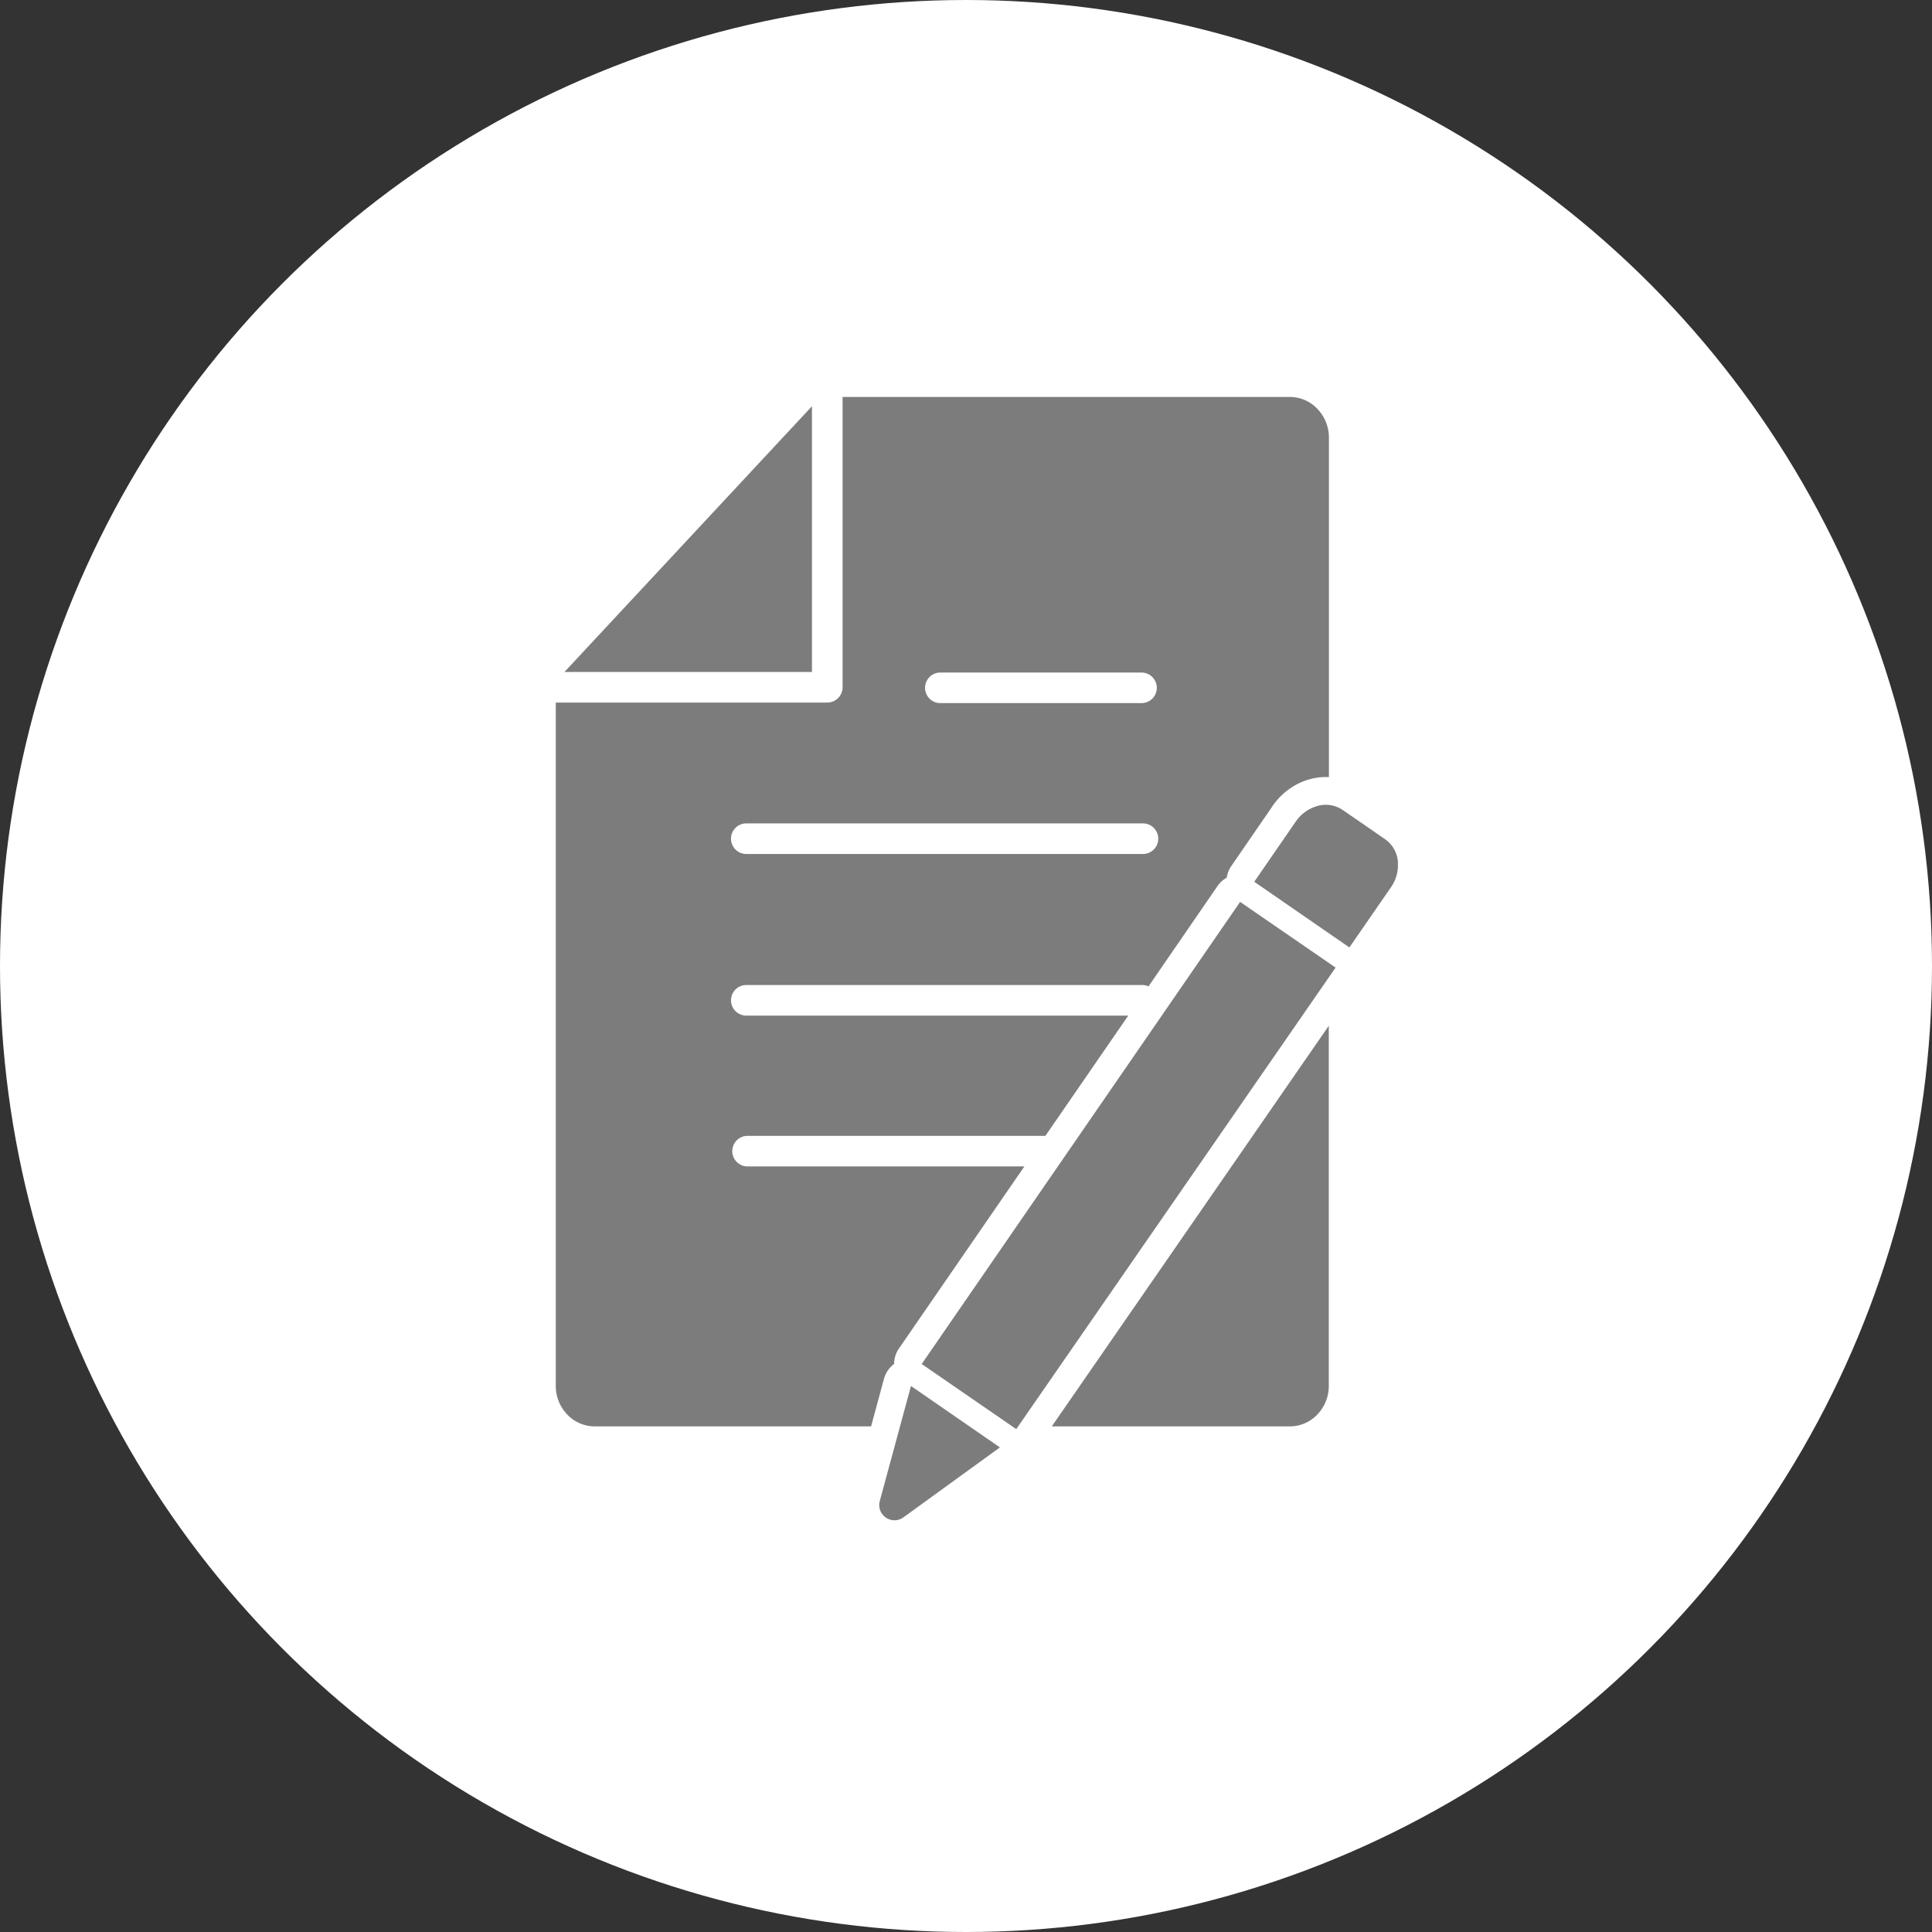 <svg xmlns="http://www.w3.org/2000/svg" width="73" height="73"><rect width="100%" height="100%" fill="#333333" stroke="none"/><defs><clipPath id="clip-path"><path id="長方形_19867" fill="#7c7c7c" d="M0 0h31.82v42.443H0z" data-name="長方形 19867"/></clipPath></defs><g id="グループ_176442" data-name="グループ 176442" transform="translate(-1089 -2146)"><circle id="楕円形_168" cx="36.5" cy="36.5" r="36.5" fill="#fff" data-name="楕円形 168" transform="translate(1089 2146)"/><g id="グループ_176427" data-name="グループ 176427" transform="translate(1110 2161)"><path id="パス_16969" fill="#7c7c7c" fill-rule="evenodd" d="M12.328 13.241V3.2L2.976 13.241Z" data-name="パス 16969" transform="translate(-2.648 -2.851)"/><g id="グループ_176390" data-name="グループ 176390"><g id="グループ_176389" fill="#7c7c7c" clip-path="url(#clip-path)" data-name="グループ 176389"><path id="パス_16970" fill-rule="evenodd" d="M12.4 37.1a1.045 1.045 0 0 1 .383-.561 1.041 1.041 0 0 1 .185-.588l4.738-6.877H7.223a.578.578 0 0 1 0-1.155H18.5l3.131-4.544H7.223a.578.578 0 1 1 0-1.155h14.939a.573.573 0 0 1 .234.051L25 18.485a1.039 1.039 0 0 1 .351-.319 1.04 1.04 0 0 1 .172-.44l1.532-2.226c.011-.018.021-.036.033-.053a2.577 2.577 0 0 1 .6-.614 2.472 2.472 0 0 1 .739-.372 2.3 2.3 0 0 1 .672-.1h.114V1.534a1.564 1.564 0 0 0-.421-1.068A1.434 1.434 0 0 0 27.743 0H10.837v10.969a.578.578 0 0 1-.578.578H0v25.818a1.557 1.557 0 0 0 .417 1.066 1.431 1.431 0 0 0 1.051.465h10.446Zm2.1-26.687h7.655a.578.578 0 0 1 0 1.155h-7.648a.578.578 0 0 1 0-1.155m-7.284 5.7h14.939a.578.578 0 1 1 0 1.155H7.223a.578.578 0 1 1 0-1.155" data-name="パス 16970" transform="translate(0 -.001)"/><path id="パス_16971" fill-rule="evenodd" d="M170.2 230.845h9a1.428 1.428 0 0 0 1.049-.465 1.557 1.557 0 0 0 .417-1.066v-13.606Z" data-name="パス 16971" transform="translate(-151.458 -191.95)"/><path id="パス_16972" d="m128.4 140.1 1.614 1.114a1.138 1.138 0 0 1 .481.88 1.488 1.488 0 0 1-.265.934l-1.57 2.272-3.594-2.482 1.566-2.272a1.487 1.487 0 0 1 .779-.579 1.137 1.137 0 0 1 .994.138m-.266 5.956L116.073 163.5l-3.573-2.46 12.031-17.461Zm-12.684 18.13-3.645 2.643a.576.576 0 0 1-.894-.617l1.179-4.347Z" data-name="パス 16972" transform="translate(-98.674 -124.501)"/></g></g></g></g></svg>
